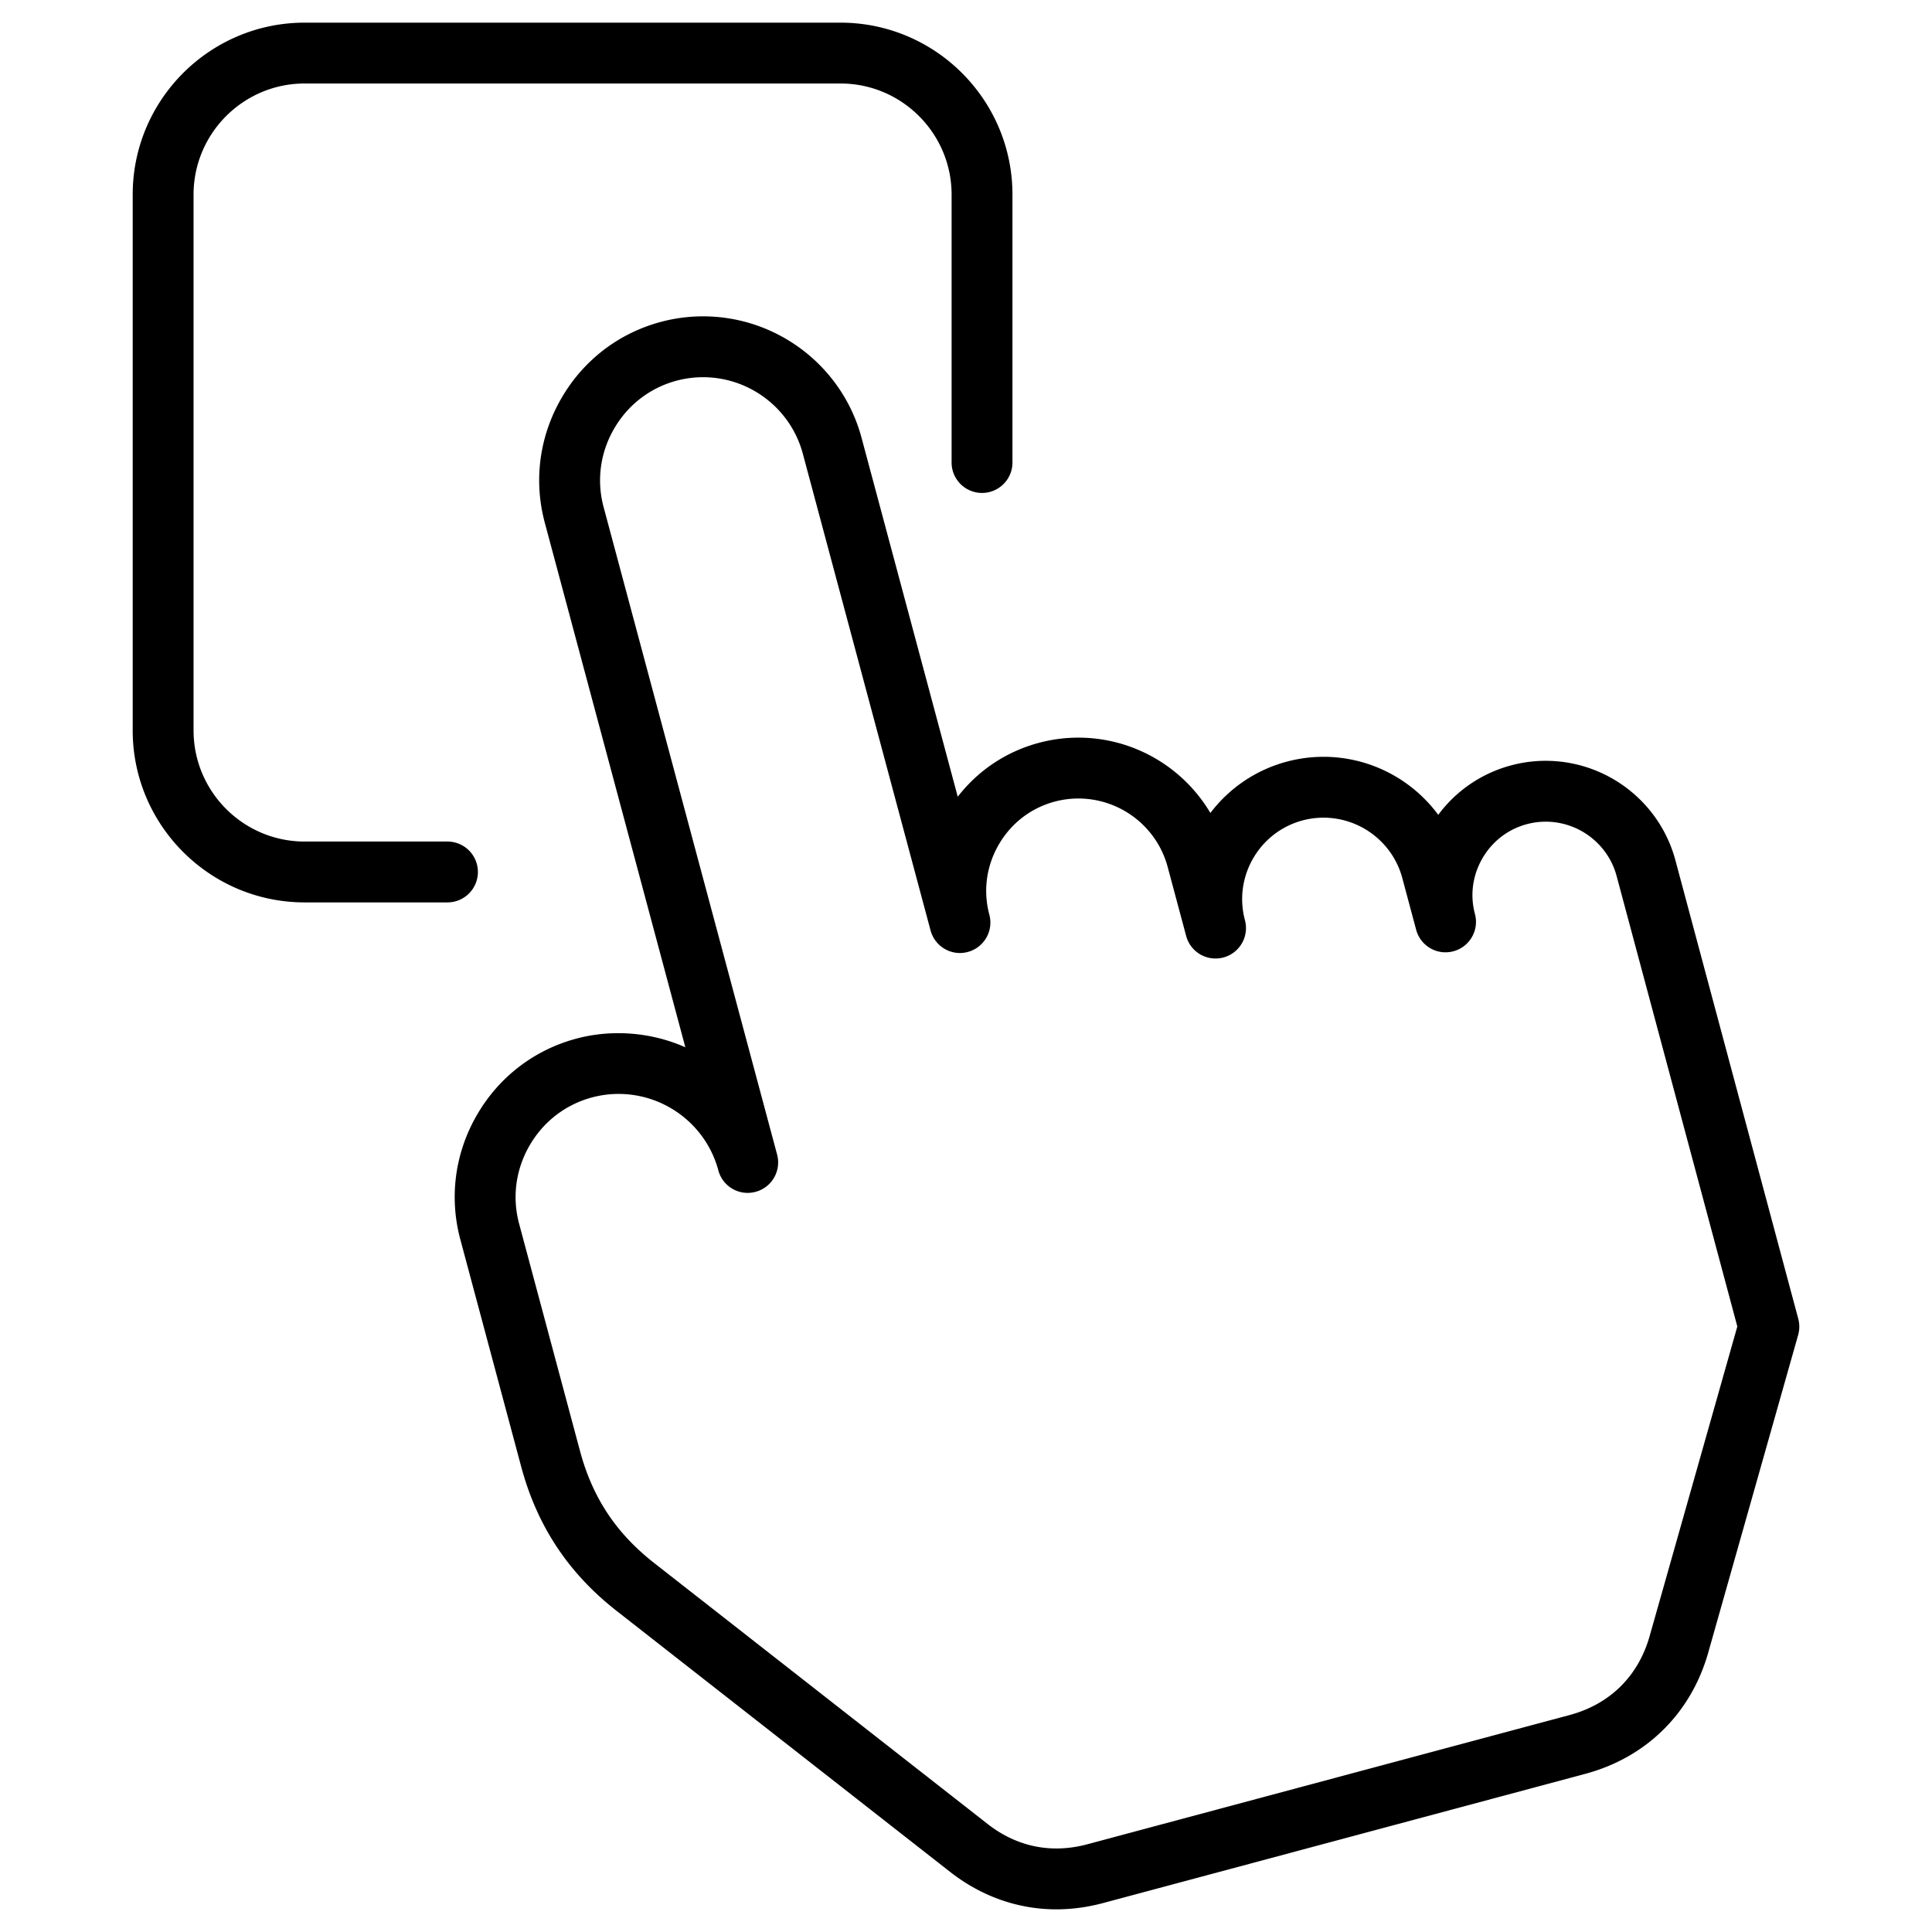 <svg xmlns="http://www.w3.org/2000/svg" viewBox="0 0 512 512"><path d="M118.584 239.146H80.739c-25.128 0-45.573-20.445-45.573-45.573V51.571c0-25.128 20.445-45.567 45.573-45.567H222.74c25.127 0 45.571 20.439 45.571 45.567v71a8.06 8.06 0 0 1-8.065 8.064 8.06 8.06 0 0 1-8.063-8.064v-71c0-16.234-13.208-29.442-29.443-29.442H80.739c-16.234 0-29.443 13.208-29.443 29.442v142.001c0 16.236 13.209 29.447 29.443 29.447h37.845a8.06 8.06 0 0 1 8.064 8.06 8.066 8.066 0 0 1-8.064 8.067m357.945 114.637-23.834 84.186c-4.553 16.083-16.428 27.791-32.582 32.119L292.32 504.331c-4.127 1.106-8.297 1.665-12.392 1.665-10.113 0-19.843-3.431-28.146-9.929l-88.369-69.161c-12.812-10.025-21.085-22.537-25.295-38.242l-16.126-60.192c-2.996-11.176-1.441-22.883 4.375-32.955 5.82-10.076 15.178-17.273 26.353-20.268 9.731-2.606 20.168-1.603 28.904 2.293l-37.246-139.013c-2.995-11.171-1.44-22.877 4.377-32.952 5.816-10.073 15.175-17.274 26.352-20.266a43.2 43.2 0 0 1 11.191-1.477c19.667 0 36.951 13.241 42.028 32.204l25.486 95.106c5.397-6.977 12.867-11.974 21.494-14.281a40.4 40.4 0 0 1 10.458-1.382c14.619 0 27.828 7.839 35.002 19.966a37.54 37.54 0 0 1 20.241-13.602 37.7 37.7 0 0 1 9.72-1.283c12.26 0 23.455 5.931 30.422 15.377a35.36 35.36 0 0 1 19.296-13.103 35.2 35.2 0 0 1 9.162-1.212c16.094 0 30.234 10.836 34.392 26.355l32.561 121.514a8.1 8.1 0 0 1-.031 4.29m-16.121-2.256-31.987-119.373c-2.272-8.477-10.008-14.399-18.813-14.399-1.677 0-3.354.222-4.988.66-4.985 1.337-9.168 4.56-11.774 9.07s-3.307 9.739-1.974 14.723l.003.009c1.152 4.302-1.401 8.726-5.704 9.876-4.308 1.162-8.722-1.402-9.876-5.697l-3.671-13.705c-2.523-9.419-11.114-16-20.896-16a21.5 21.5 0 0 0-5.545.733c-11.484 3.08-18.327 14.919-15.271 26.401l.01.036a8.065 8.065 0 0 1-5.703 9.878 8.053 8.053 0 0 1-9.875-5.703l-4.903-18.301c-2.859-10.674-12.594-18.123-23.676-18.123-2.11 0-4.227.279-6.283.829-6.278 1.683-11.542 5.738-14.817 11.417-3.282 5.678-4.161 12.262-2.478 18.539a8.066 8.066 0 0 1-5.703 9.878c-4.314 1.17-8.724-1.404-9.875-5.702 0-.004-.004-.009-.004-.011L212.75 120.214c-3.199-11.924-14.072-20.251-26.453-20.251-2.359 0-4.724.311-7.019.927-7.013 1.88-12.892 6.407-16.556 12.753-3.665 6.344-4.646 13.701-2.767 20.716l45.987 171.613c1.149 4.304-1.404 8.725-5.704 9.875-4.316 1.169-8.726-1.401-9.877-5.701l-.009-.04c-3.21-11.9-14.076-20.205-26.44-20.205-2.361 0-4.721.312-7.022.926-7.01 1.88-12.893 6.408-16.555 12.754-3.665 6.346-4.645 13.701-2.766 20.714l16.127 60.194c3.314 12.377 9.563 21.816 19.656 29.717l88.367 69.16c7.773 6.08 16.9 7.938 26.425 5.389l127.793-34.245c10.684-2.862 18.225-10.292 21.236-20.932z"/></svg>